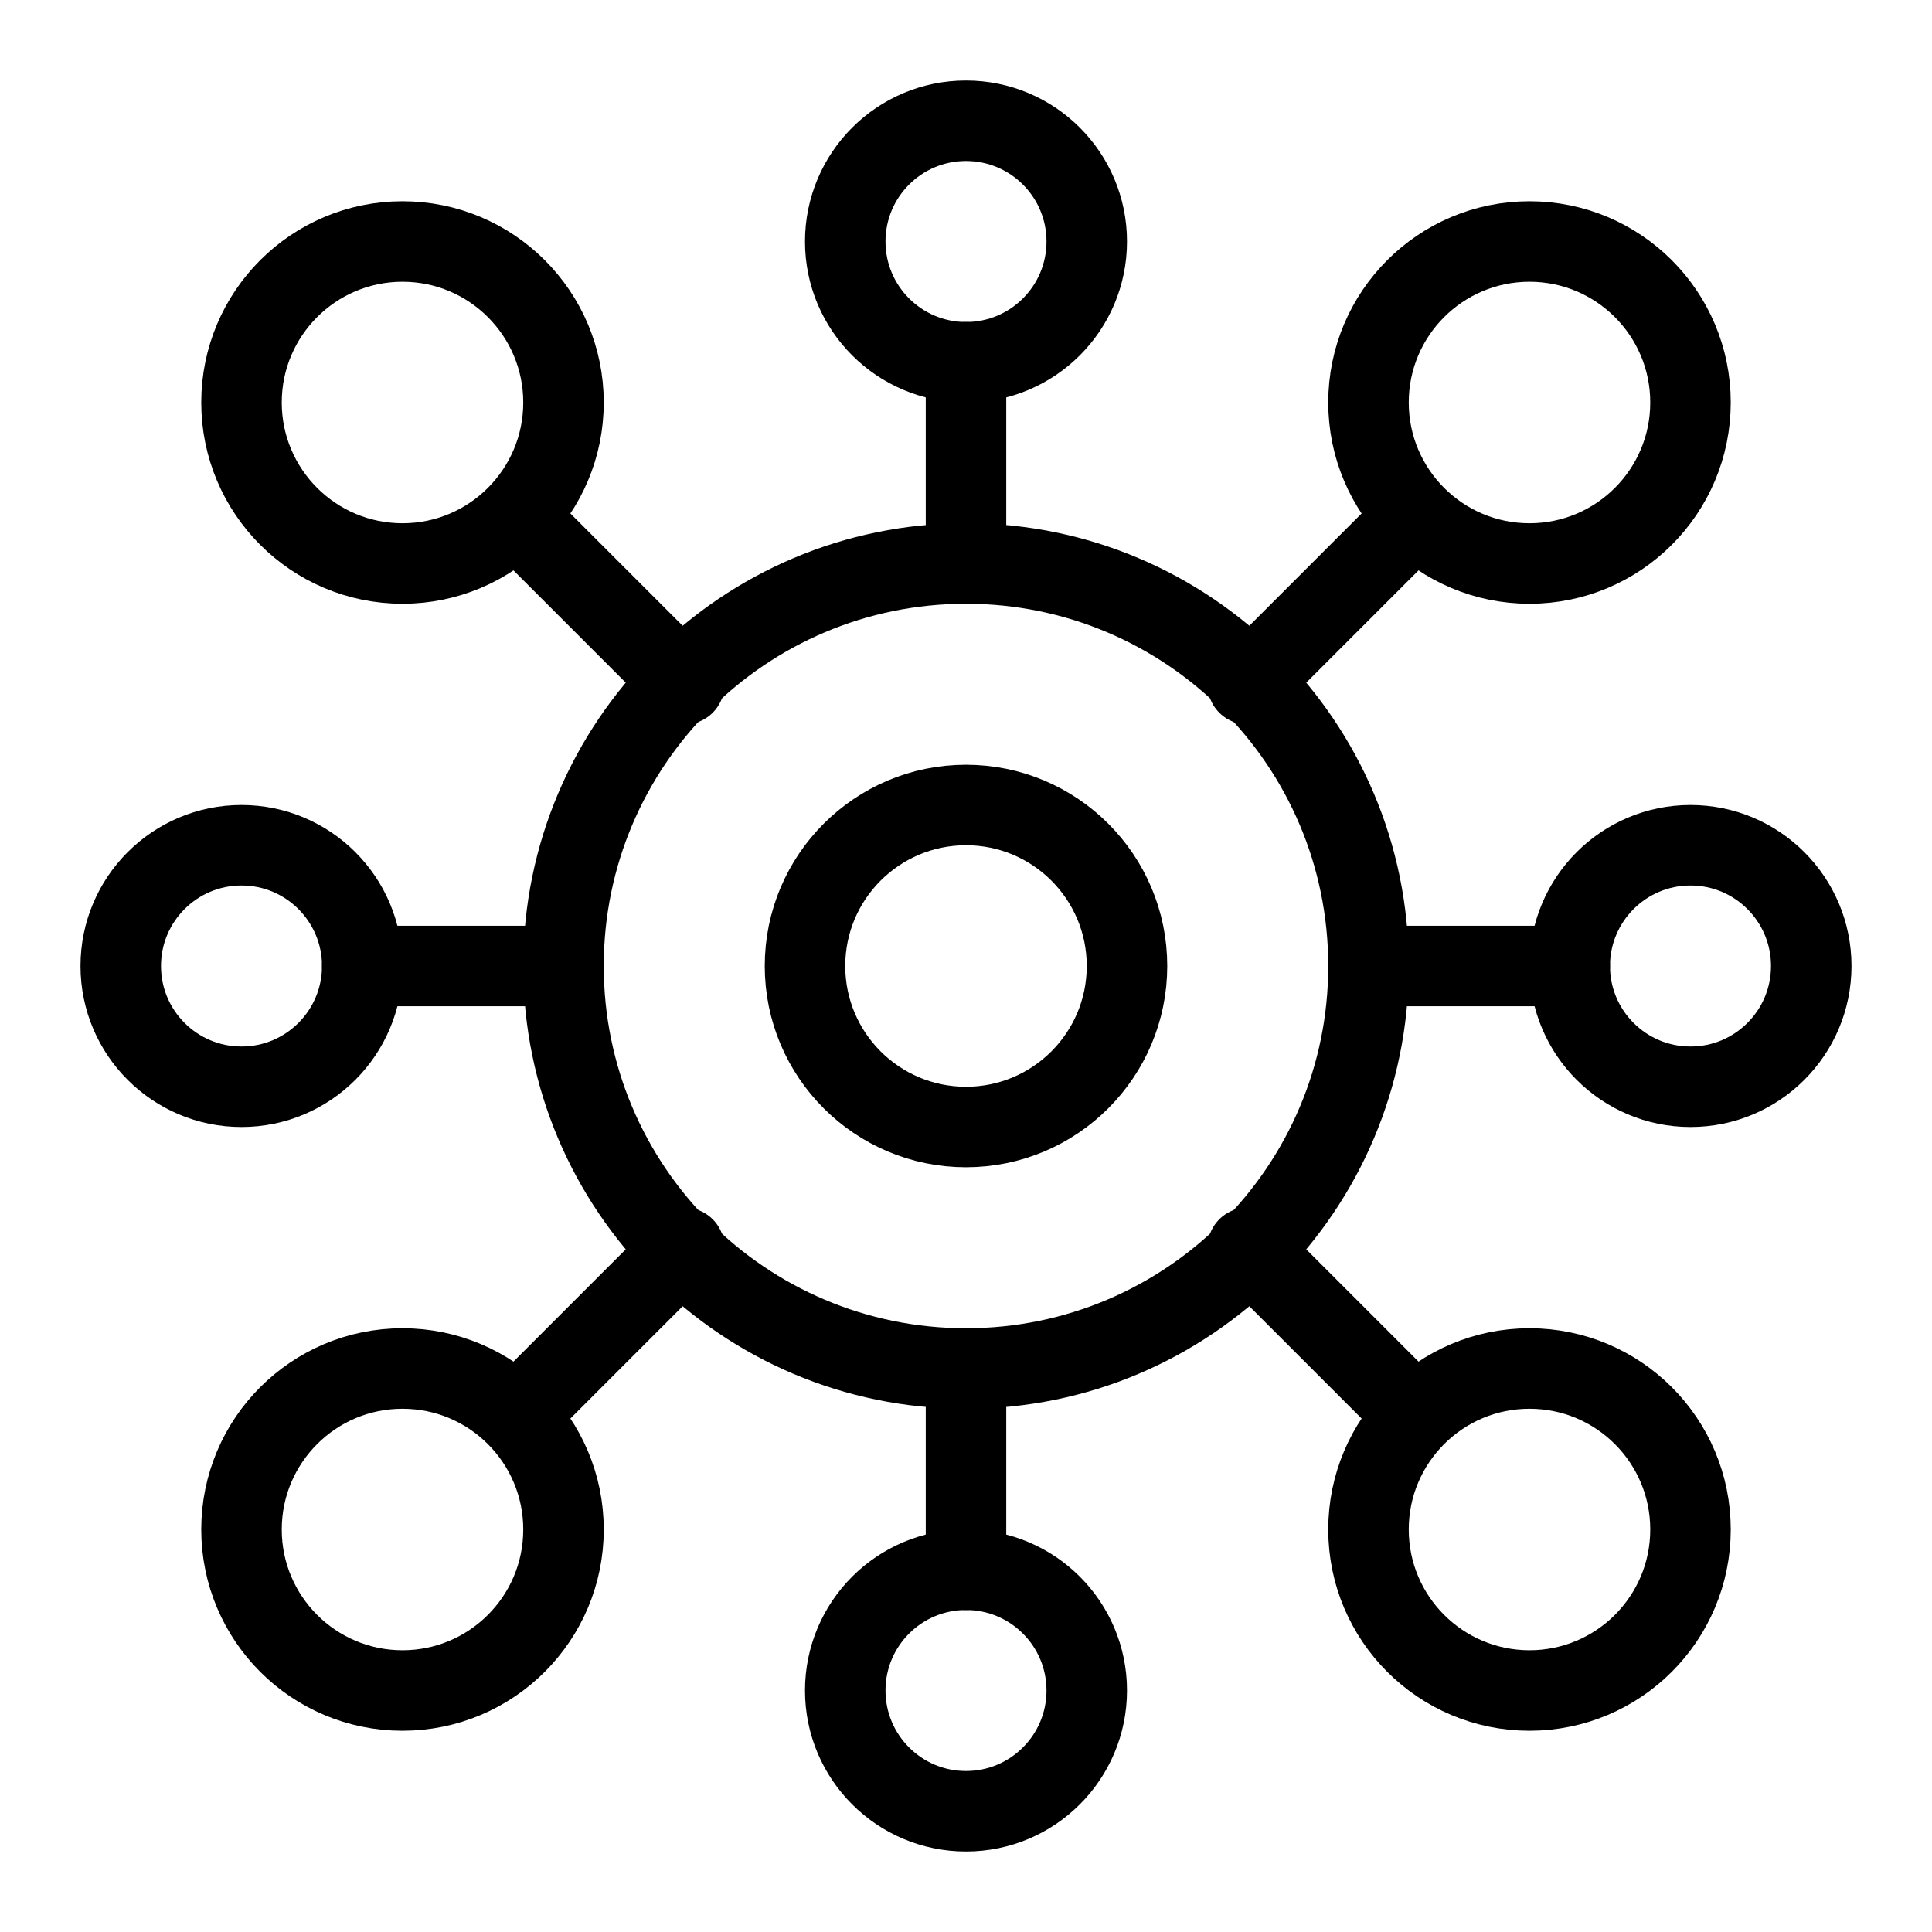 <svg xmlns="http://www.w3.org/2000/svg" height="48" width="48" viewBox="0 0 48 48"><title>48 decentralize</title><g stroke-linecap="round" fill="currentColor" stroke-linejoin="round" class="nc-icon-wrapper"> <path d="M24 39V34" stroke="currentColor" stroke-width="2" data-color="color-2" fill="none" data-cap="butt"></path> <path d="M9 24H14" stroke="currentColor" stroke-width="2" data-color="color-2" fill="none" data-cap="butt"></path> <path d="M39 24H34" stroke="currentColor" stroke-width="2" data-color="color-2" fill="none" data-cap="butt"></path> <path d="M24 9V14" stroke="currentColor" stroke-width="2" data-color="color-2" fill="none" data-cap="butt"></path> <path d="M21 42C21 43.657 22.343 45 24 45C25.657 45 27 43.657 27 42C27 40.343 25.657 39 24 39C22.343 39 21 40.343 21 42Z" stroke="currentColor" stroke-width="2" data-color="color-2" fill="none"></path> <path d="M21 6C21 4.343 22.343 3 24 3C25.657 3 27 4.343 27 6C27 7.657 25.657 9 24 9C22.343 9 21 7.657 21 6Z" stroke="currentColor" stroke-width="2" data-color="color-2" fill="none"></path> <path d="M6 21C4.343 21 3 22.343 3 24C3 25.657 4.343 27 6 27C7.657 27 9 25.657 9 24C9 22.343 7.657 21 6 21Z" stroke="currentColor" stroke-width="2" data-color="color-2" fill="none"></path> <path d="M42 21C43.657 21 45 22.343 45 24C45 25.657 43.657 27 42 27C40.343 27 39 25.657 39 24C39 22.343 40.343 21 42 21Z" stroke="currentColor" stroke-width="2" data-color="color-2" fill="none"></path> <path d="M34 38C34 40.209 35.791 42 38 42C40.209 42 42 40.209 42 38C42 35.791 40.209 34 38 34C35.791 34 34 35.791 34 38Z" stroke="currentColor" stroke-width="2" fill="none"></path> <path d="M34 10C34 7.791 35.791 6 38 6C40.209 6 42 7.791 42 10C42 12.209 40.209 14 38 14C35.791 14 34 12.209 34 10Z" stroke="currentColor" stroke-width="2" fill="none"></path> <path d="M6 38C6 40.209 7.791 42 10 42C12.209 42 14 40.209 14 38C14 35.791 12.209 34 10 34C7.791 34 6 35.791 6 38Z" stroke="currentColor" stroke-width="2" fill="none"></path> <path d="M6 10C6 7.791 7.791 6 10 6C12.209 6 14 7.791 14 10C14 12.209 12.209 14 10 14C7.791 14 6 12.209 6 10Z" stroke="currentColor" stroke-width="2" fill="none"></path> <path d="M24 34C29.523 34 34 29.523 34 24C34 18.477 29.523 14 24 14C18.477 14 14 18.477 14 24C14 29.523 18.477 34 24 34Z" stroke="currentColor" stroke-width="2" fill="none"></path> <path d="M24 28C26.209 28 28 26.209 28 24C28 21.791 26.209 20 24 20C21.791 20 20 21.791 20 24C20 26.209 21.791 28 24 28Z" stroke="currentColor" stroke-width="2" data-color="color-2" fill="none"></path> <path d="M13 13L17 17" stroke="currentColor" stroke-width="2" fill="none" data-cap="butt"></path> <path d="M13 35L17 31" stroke="currentColor" stroke-width="2" fill="none" data-cap="butt"></path> <path d="M35 13L31 17" stroke="currentColor" stroke-width="2" fill="none" data-cap="butt"></path> <path d="M35 35L31 31" stroke="currentColor" stroke-width="2" fill="none" data-cap="butt"></path> </g></svg>
